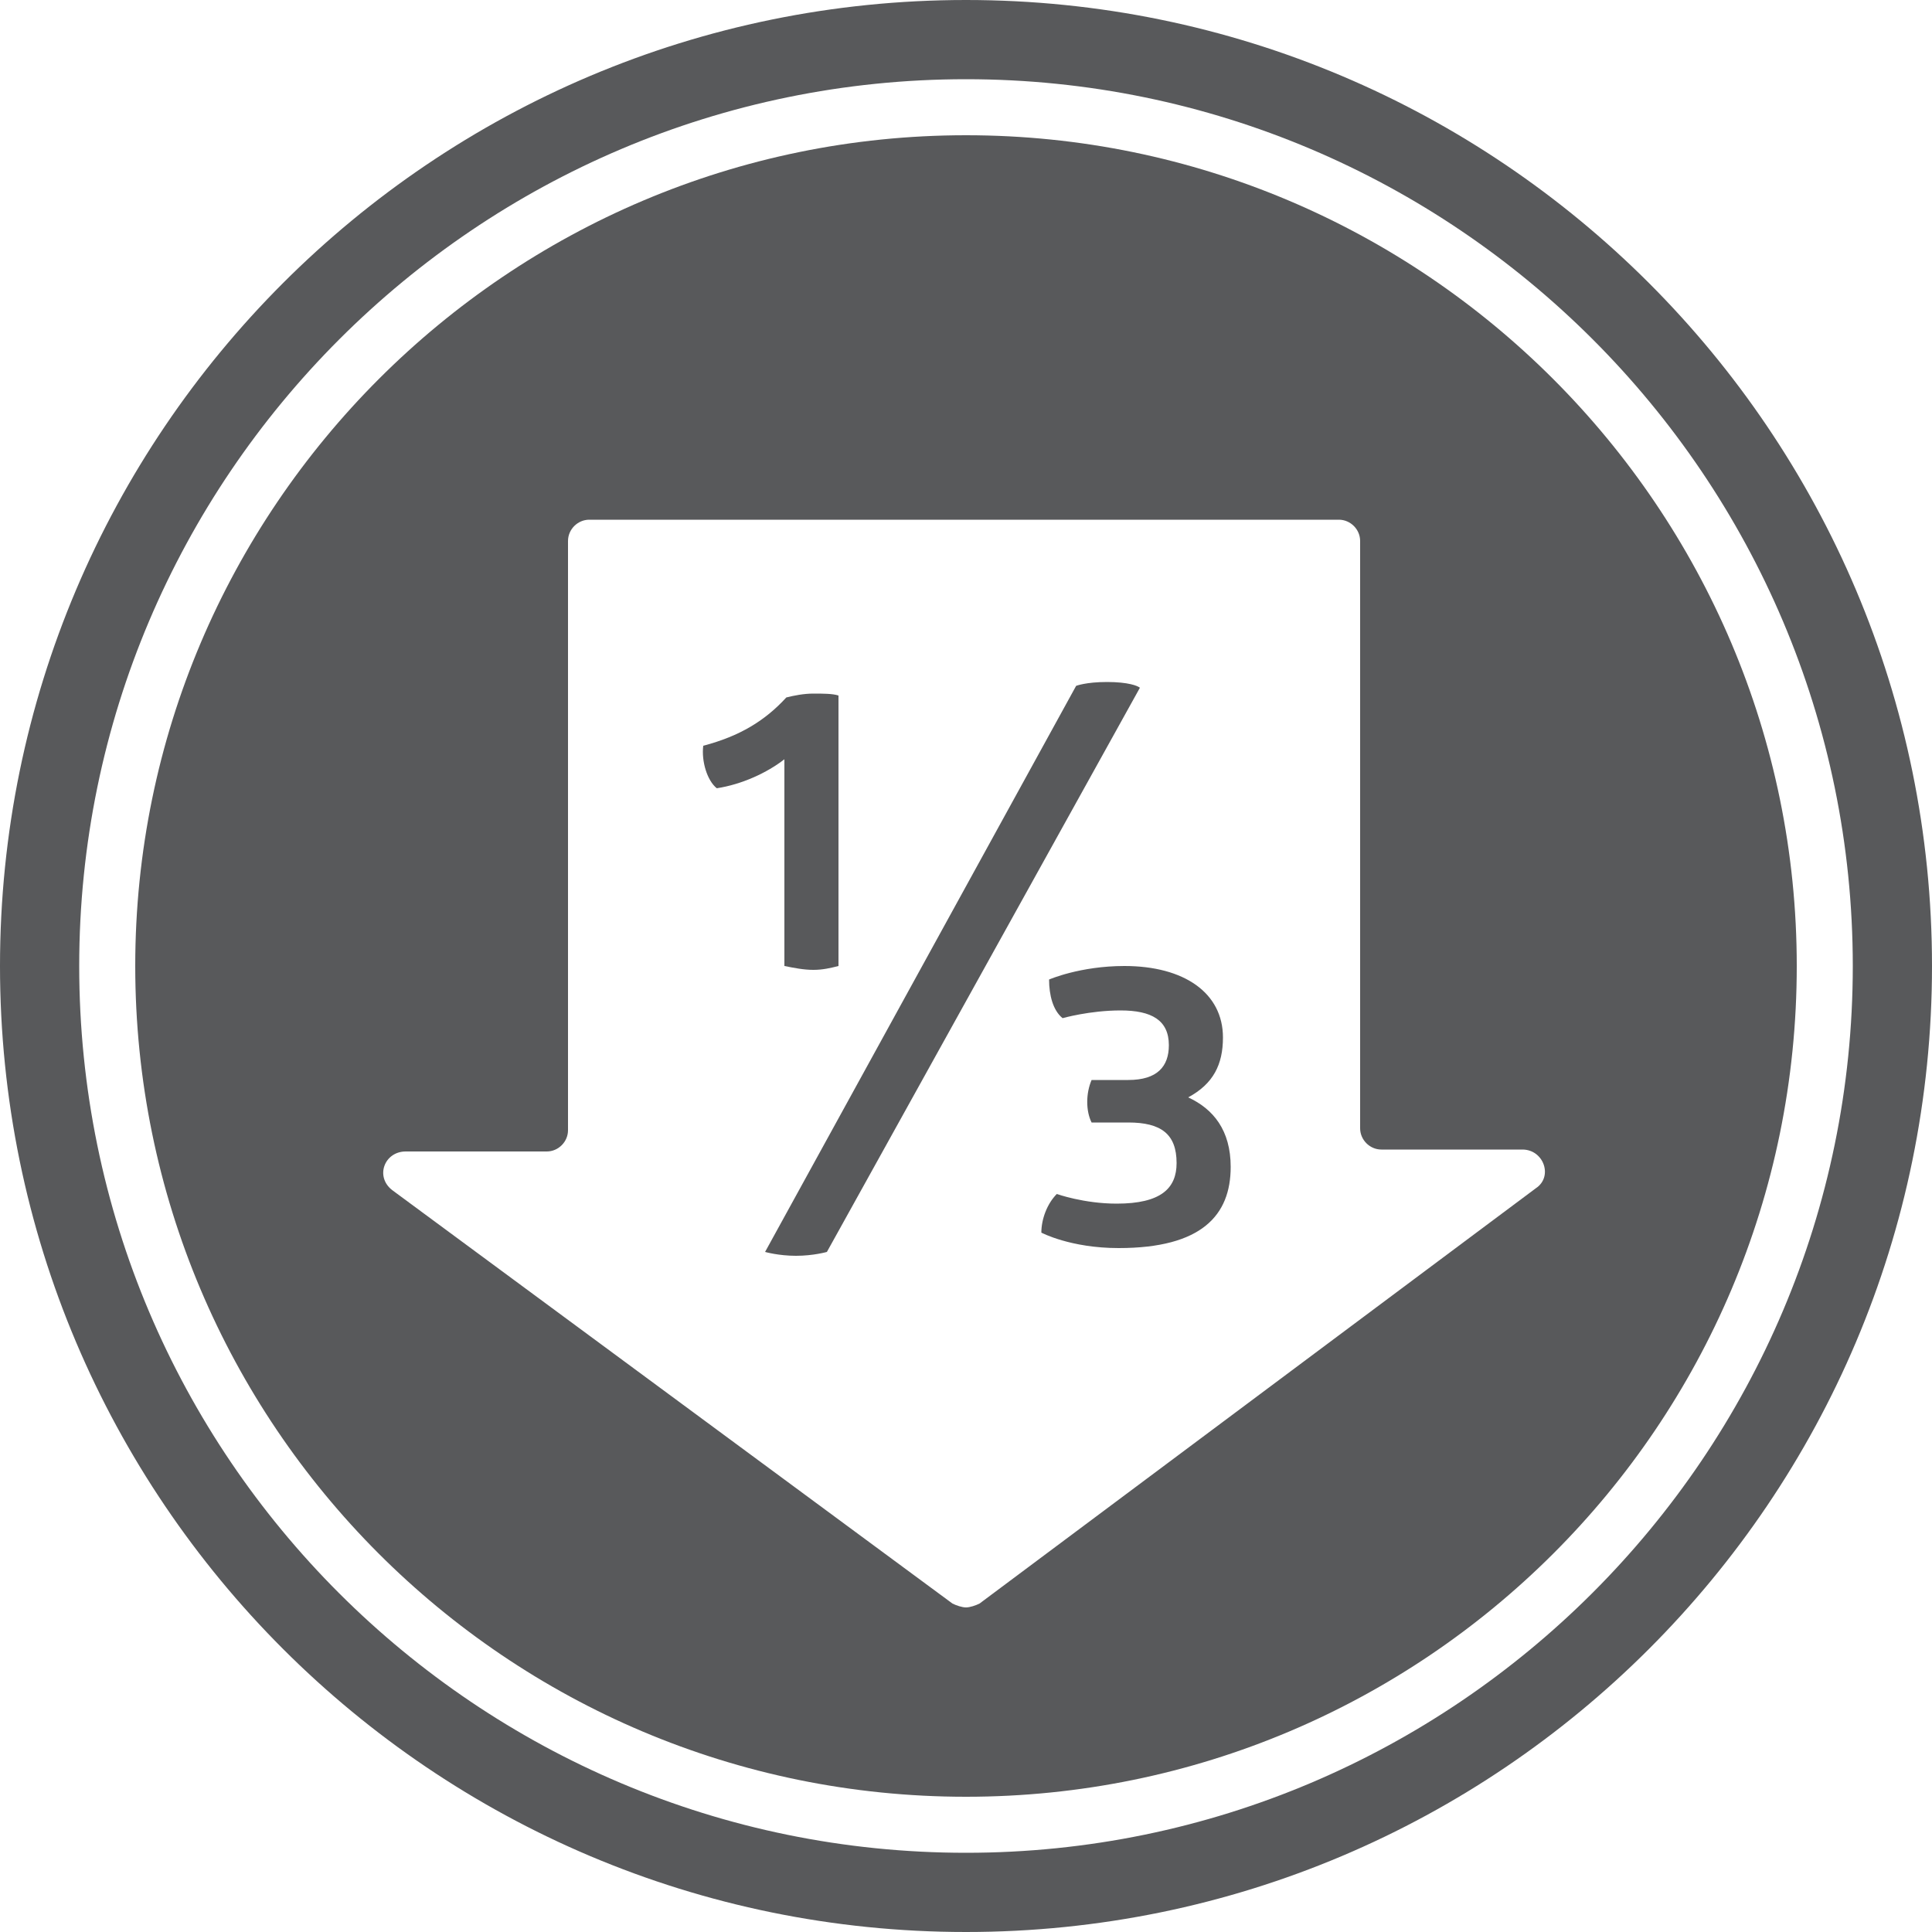 <svg enable-background="new 0 0 100 100" viewBox="0 0 100 100" xmlns="http://www.w3.org/2000/svg" xmlns:xlink="http://www.w3.org/1999/xlink"><clipPath id="a"><path d="m0 0h100v100h-100z"/></clipPath><g fill="#58595b"><path clip-path="url(#a)" d="m50 95.9c-25.3 0-45.9-20.5-45.9-45.9 0-25.3 20.6-45.9 45.9-45.9s45.9 20.6 45.9 45.9-20.6 45.9-45.9 45.9m0-95.9c-27.6 0-50 22.4-50 50s22.4 50 50 50 50-22.4 50-50-22.4-50-50-50"/><path clip-path="url(#a)" d="m42.1 35.9c-.5 0-1 .1-1.4.2-1.1 1.2-2.4 2-4.3 2.5-.1.8.2 1.8.7 2.2 1.3-.2 2.6-.8 3.5-1.5v1.7 9c.5.1 1 .2 1.5.2s.9-.1 1.3-.2v-14c-.3-.1-.8-.1-1.3-.1"/><path clip-path="url(#a)" d="m57.3 35.3c-1.1 0-1.6.2-1.6.2l-16.1 29.3s.7.2 1.6.2 1.6-.2 1.6-.2l16.2-29.2c-.1-.1-.6-.3-1.7-.3"/><path clip-path="url(#a)" d="m58.2 50c-2.3 0-3.9.7-3.9.7 0 .8.2 1.6.7 2 0 0 1.4-.4 3-.4s2.5.5 2.5 1.8c0 1.1-.6 1.8-2.1 1.8h-1.9c-.3.7-.3 1.6 0 2.2h1.9c1.7 0 2.5.6 2.5 2.1 0 1.3-.8 2.1-3.1 2.1-1.7 0-3.1-.5-3.1-.5-.5.5-.8 1.3-.8 2 0 0 1.5.8 4 .8 4.3 0 5.8-1.7 5.8-4.2 0-1.9-.9-3-2.2-3.6 1.3-.7 1.8-1.7 1.8-3.1 0-2.3-2-3.7-5.1-3.7"/><path clip-path="url(#a)" d="m50 83.2c-.2 0-.5-.1-.7-.2l-29-21.4c-.9-.7-.4-2 .7-2h7.3c.6 0 1.1-.5 1.1-1.1v-30.5c0-.6.5-1.1 1.1-1.1h38.8c.6 0 1.1.5 1.1 1.1v30.4c0 .6.5 1.1 1.1 1.1h7.3c1.1 0 1.6 1.4.7 2l-28.8 21.5c-.2.1-.5.2-.7.2m0-76.2c-23.7 0-43 19.3-43 43s19.2 43 43 43c23.7 0 43-19.2 43-43 0-23.7-19.3-43-43-43"/></g></svg>